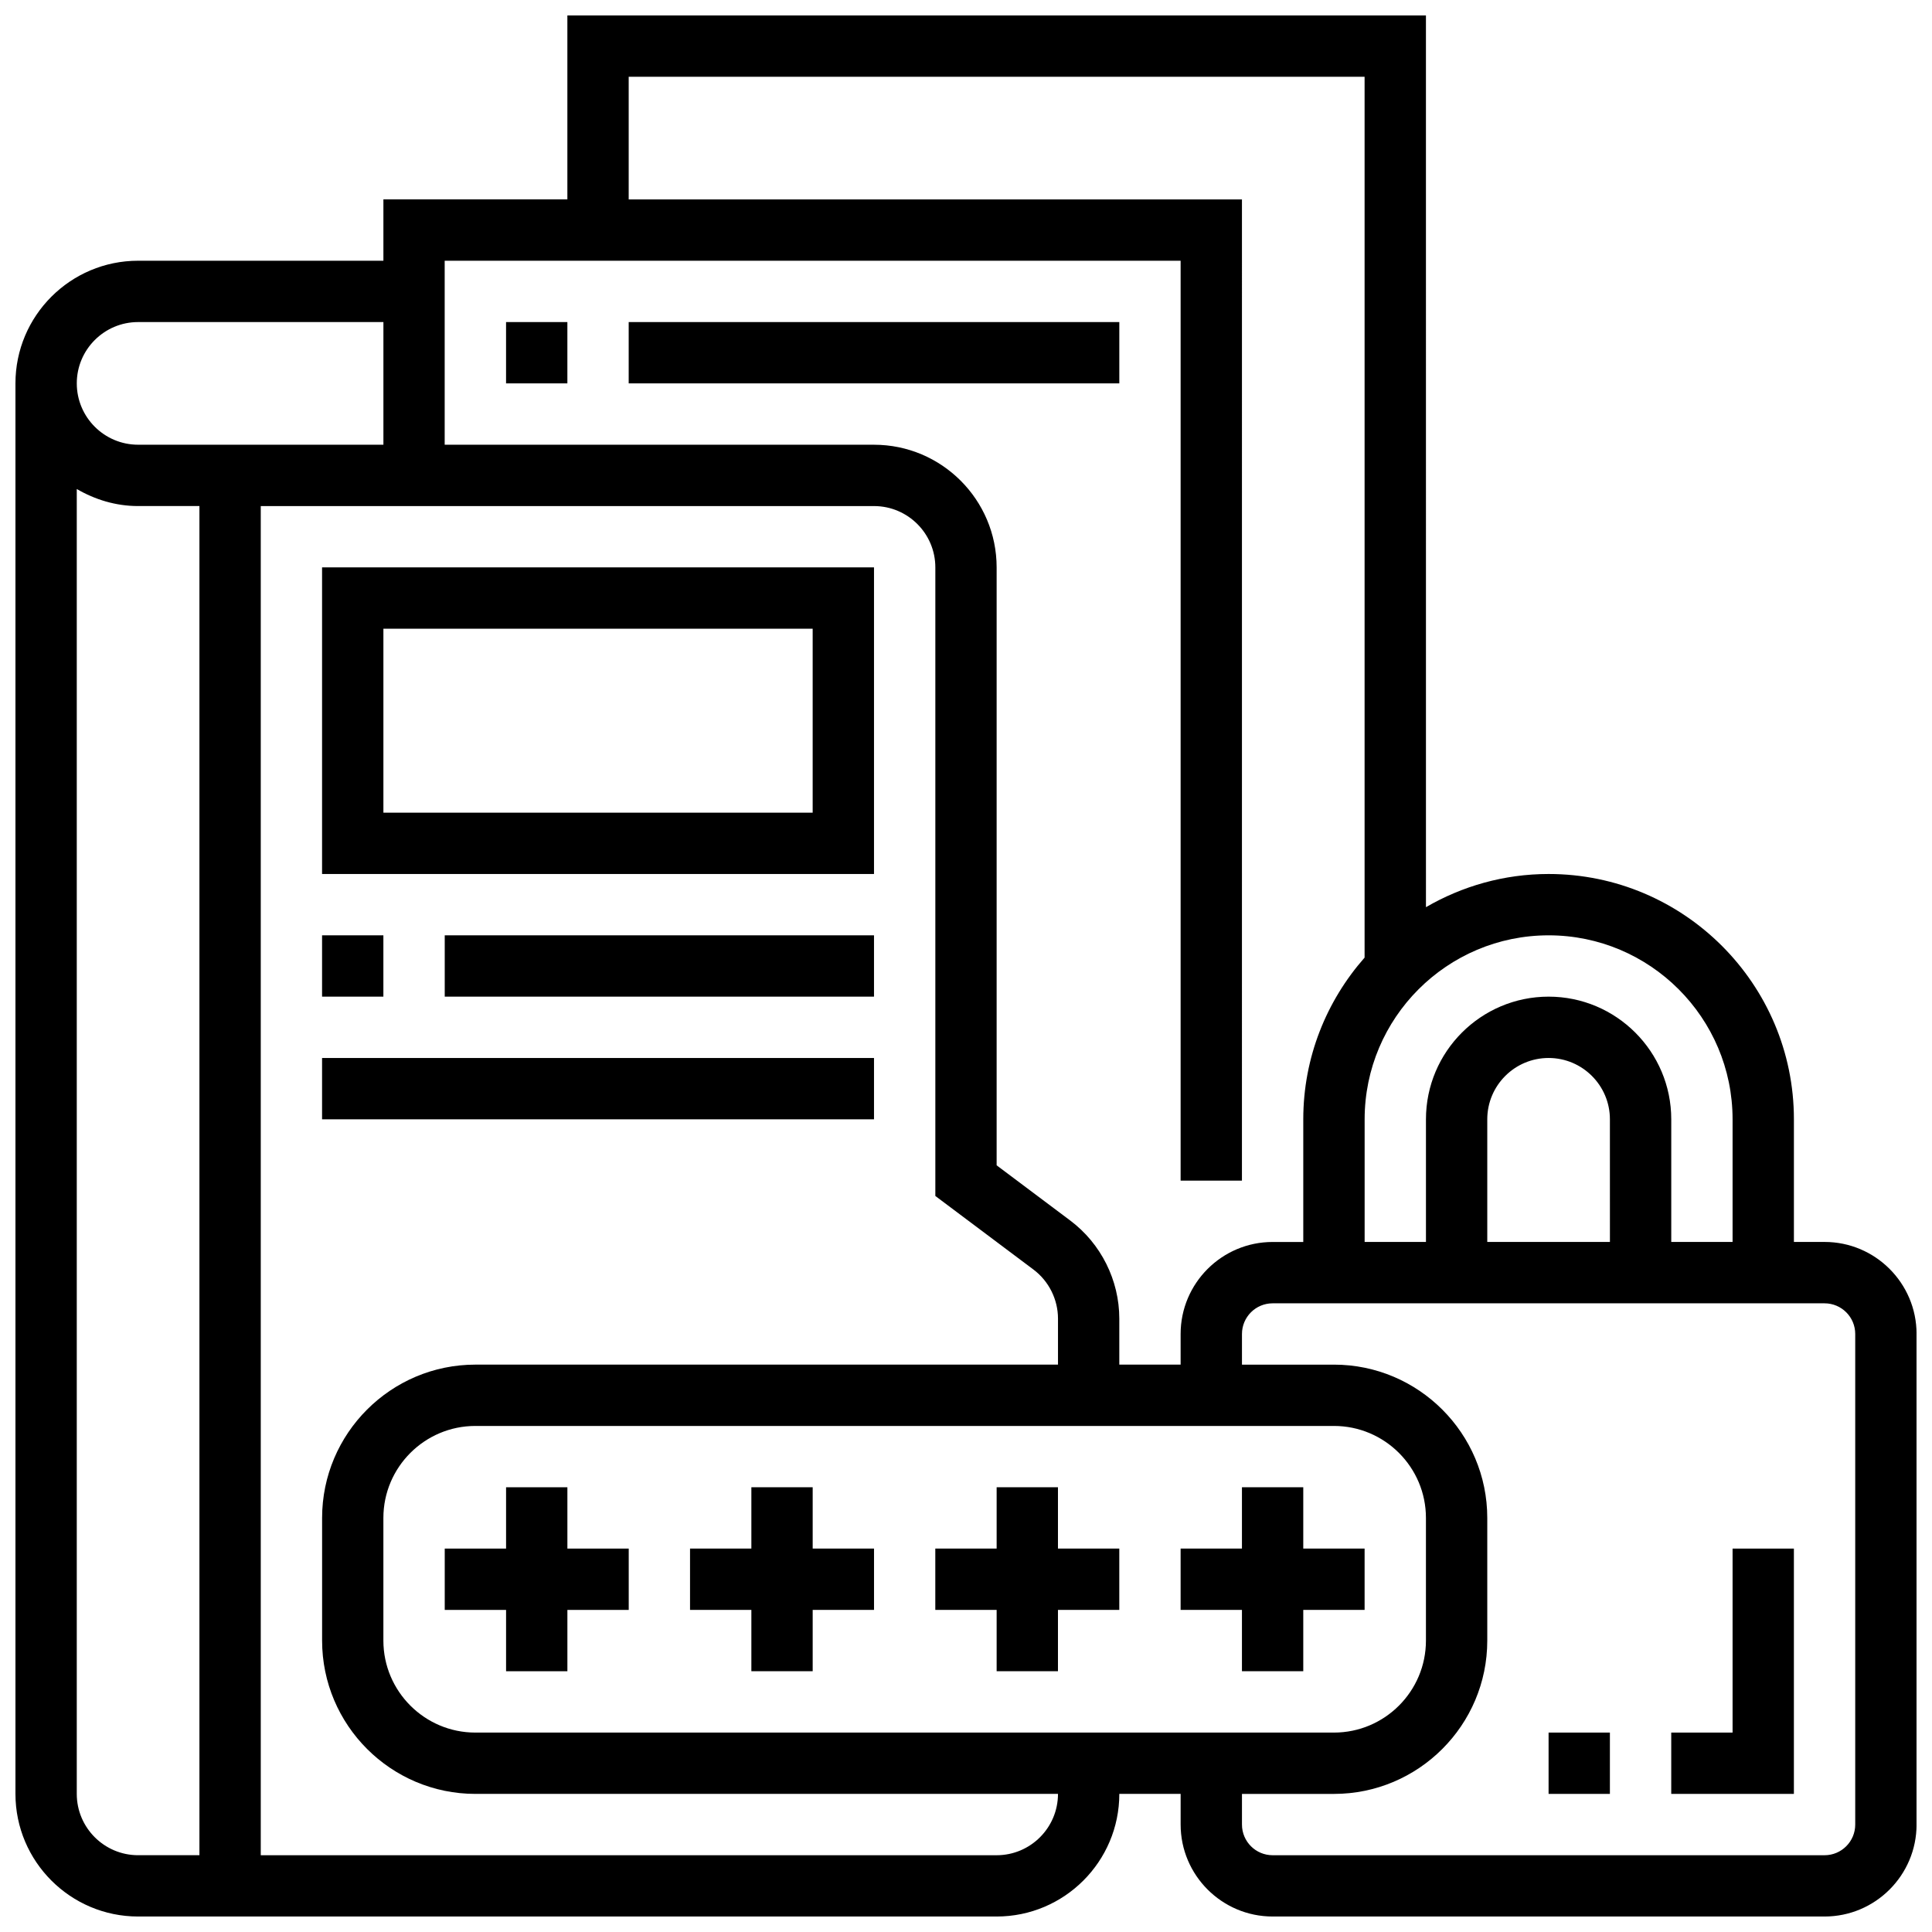 <?xml version="1.0" encoding="UTF-8"?>
<!-- Uploaded to: SVG Repo, www.svgrepo.com, Generator: SVG Repo Mixer Tools -->
<svg width="800px" height="800px" version="1.1" viewBox="144 144 512 512" xmlns="http://www.w3.org/2000/svg">
 <defs>
  <clipPath id="a">
   <path d="m148.09 148.09h503.81v503.81h-503.81z"/>
  </clipPath>
 </defs>
 <g clip-path="url(#a)">
  <path d="m627.53 473.13h-8.125v-32.504c0-35.844-29.164-65.008-65.008-65.008-11.848 0-22.93 3.234-32.504 8.793l-0.004-236.32h-227.53v48.754h-48.754v16.25l-65.008 0.004c-17.926 0-32.504 14.578-32.504 32.504v373.79c0 17.926 14.578 32.504 32.504 32.504h227.53c17.926 0 32.504-14.578 32.504-32.504h16.25v8.125c0 13.441 10.938 24.379 24.379 24.379h146.27c13.441 0 24.379-10.938 24.379-24.379v-130.01c0-13.441-10.938-24.379-24.375-24.379zm-24.379-32.504v32.504h-16.25v-32.504c0-17.926-14.578-32.504-32.504-32.504s-32.504 14.578-32.504 32.504v32.504h-16.25v-32.504c0-26.891 21.867-48.754 48.754-48.754 26.887-0.004 48.754 21.863 48.754 48.754zm-32.504 32.504h-32.504v-32.504c0-8.965 7.289-16.25 16.25-16.25 8.965 0 16.25 7.289 16.25 16.25zm-113.77-260.03v243.78h16.25l0.004-260.03h-162.52v-32.504h195.02v233.43c-10.086 11.457-16.25 26.434-16.25 42.855v32.504h-8.125c-13.441 0-24.379 10.938-24.379 24.379v8.125h-16.25v-12.188c0-10.172-4.859-19.891-13.008-26.004l-19.5-14.625v-158.46c0-17.926-14.578-32.504-32.504-32.504h-113.77v-48.754zm40.633 308.79c13.441 0 24.379 10.938 24.379 24.379v32.504c0 13.441-10.938 24.379-24.379 24.379h-227.53c-13.441 0-24.379-10.938-24.379-24.379v-32.504c0-13.441 10.938-24.379 24.379-24.379zm-316.91-292.54h65.008v32.504h-65.008c-8.965 0-16.25-7.289-16.25-16.25-0.004-8.965 7.285-16.254 16.25-16.254zm-16.254 390.05v-345.81c4.805 2.797 10.305 4.519 16.254 4.519h16.25v357.54h-16.25c-8.965 0-16.254-7.289-16.254-16.254zm243.78 16.254h-195.02v-357.54h162.52c8.965 0 16.25 7.289 16.25 16.25v166.58l25.996 19.496c4.078 3.055 6.508 7.922 6.508 13.008v12.191h-154.39c-22.402 0-40.629 18.227-40.629 40.629v32.504c0 22.402 18.227 40.629 40.629 40.629h154.39c-0.004 8.965-7.293 16.254-16.254 16.254zm227.53-8.125c0 4.484-3.641 8.125-8.125 8.125h-146.27c-4.484 0-8.125-3.641-8.125-8.125v-8.125h24.379c22.402 0 40.629-18.227 40.629-40.629v-32.504c0-22.402-18.227-40.629-40.629-40.629h-24.379v-8.125c0-4.484 3.641-8.125 8.125-8.125h146.27c4.484 0 8.125 3.641 8.125 8.125z"/>
 </g>
 <path d="m261.86 554.39v16.254h16.254v16.25h16.25v-16.25h16.254v-16.254h-16.254v-16.25h-16.25v16.25z"/>
 <path d="m343.12 586.89h16.25v-16.25h16.254v-16.254h-16.254v-16.25h-16.25v16.25h-16.254v16.254h16.254z"/>
 <path d="m408.12 586.89h16.25v-16.25h16.254v-16.254h-16.254v-16.25h-16.25v16.25h-16.254v16.254h16.254z"/>
 <path d="m473.13 586.89h16.25v-16.25h16.254v-16.254h-16.254v-16.25h-16.25v16.25h-16.254v16.254h16.254z"/>
 <path d="m278.11 229.35h16.25v16.25h-16.25z"/>
 <path d="m310.61 229.35h130.02v16.25h-130.02z"/>
 <path d="m375.62 294.36h-146.27v81.258h146.27zm-16.254 65.008h-113.76v-48.754h113.76z"/>
 <path d="m229.35 391.87h16.25v16.25h-16.25z"/>
 <path d="m261.86 391.87h113.76v16.25h-113.76z"/>
 <path d="m229.35 424.38h146.27v16.25h-146.27z"/>
 <path d="m603.15 603.15h-16.254v16.25h32.504v-65.008h-16.25z"/>
 <path d="m554.39 603.15h16.25v16.25h-16.25z"/>
</svg>